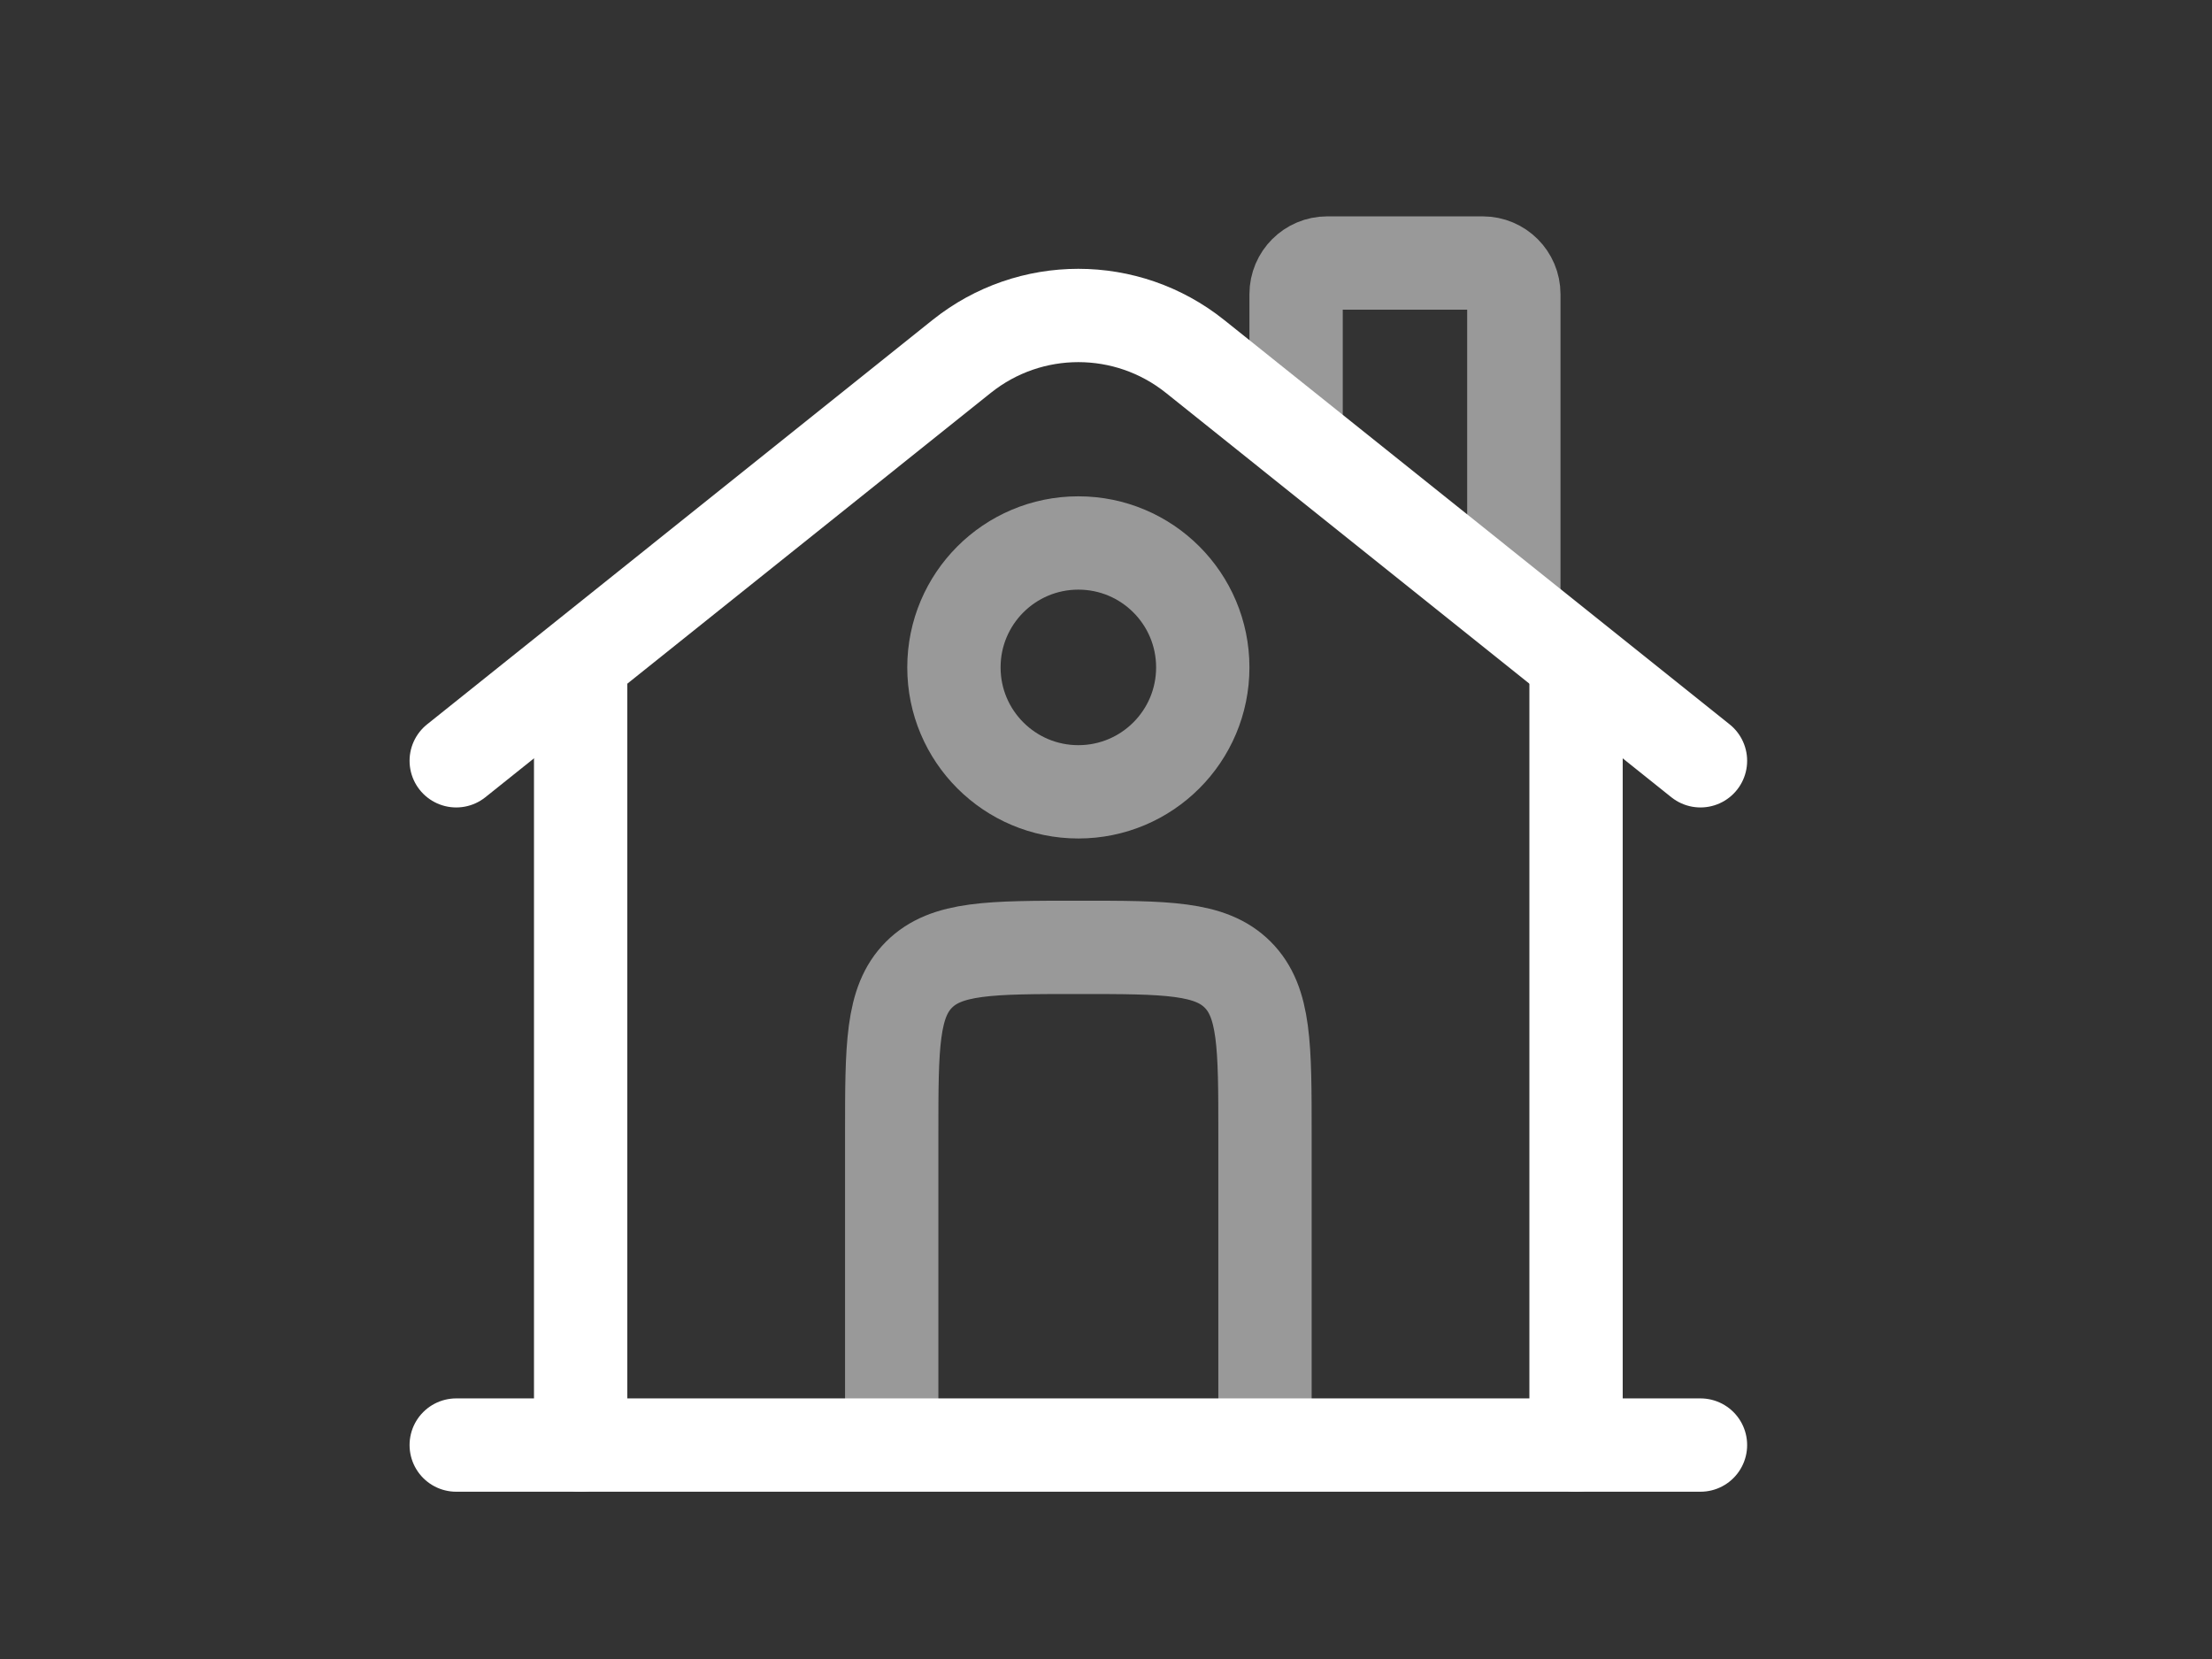 <?xml version="1.0" encoding="UTF-8" standalone="no" ?>
<!DOCTYPE svg PUBLIC "-//W3C//DTD SVG 1.1//EN" "http://www.w3.org/Graphics/SVG/1.1/DTD/svg11.dtd">
<svg xmlns="http://www.w3.org/2000/svg" xmlns:xlink="http://www.w3.org/1999/xlink" version="1.1" width="640" height="480" viewBox="0 0 640 480" xml:space="preserve">
<rect x="0" y="0" width="640" height="480" fill="#333333" stroke="none"/>
<desc>Created with Fabric.js 3.6.6</desc>
<defs>
</defs>
<g transform="matrix(18 0 0 18 312 418.1)"  >
<path style="stroke: rgb(255,255,255); stroke-width: 1.5; stroke-dasharray: none; stroke-linecap: round; stroke-dashoffset: 0; stroke-linejoin: miter; stroke-miterlimit: 4; fill: none; fill-rule: nonzero; opacity: 1;"  transform=" translate(-12, -22)" d="M 22 22 L 2 22" stroke-linecap="round" />
</g>
<g transform="matrix(18 0 0 18 312 155.68)"  >
<path style="stroke: rgb(255,255,255); stroke-width: 1.5; stroke-dasharray: none; stroke-linecap: round; stroke-dashoffset: 0; stroke-linejoin: miter; stroke-miterlimit: 4; fill: none; fill-rule: nonzero; opacity: 1;"  transform=" translate(-12, -7.42)" d="M 2 11 L 10.126 4.499 C 11.222 3.623 12.778 3.623 13.874 4.499 L 22 11" stroke-linecap="round" />
</g>
<g transform="matrix(18 0 0 18 406.5 125.6)"  >
<path style="stroke: rgb(255,255,255); stroke-width: 1.5; stroke-dasharray: none; stroke-linecap: round; stroke-dashoffset: 0; stroke-linejoin: miter; stroke-miterlimit: 4; fill: none; fill-rule: nonzero; opacity: 0.5;"  transform=" translate(-17.25, -5.75)" d="M 15.5 5.5 V 3.5 C 15.5 3.224 15.724 3 16 3 H 18.5 C 18.776 3 19 3.224 19 3.5 V 8.5" stroke-linecap="round" />
</g>
<g transform="matrix(18 0 0 18 168 305.6)"  >
<path style="stroke: rgb(255,255,255); stroke-width: 1.5; stroke-dasharray: none; stroke-linecap: round; stroke-dashoffset: 0; stroke-linejoin: miter; stroke-miterlimit: 4; fill: none; fill-rule: nonzero; opacity: 1;"  transform=" translate(-4, -15.75)" d="M 4 22 V 9.5" stroke-linecap="round" />
</g>
<g transform="matrix(18 0 0 18 456 305.6)"  >
<path style="stroke: rgb(255,255,255); stroke-width: 1.5; stroke-dasharray: none; stroke-linecap: round; stroke-dashoffset: 0; stroke-linejoin: miter; stroke-miterlimit: 4; fill: none; fill-rule: nonzero; opacity: 1;"  transform=" translate(-20, -15.75)" d="M 20 22 V 9.5" stroke-linecap="round" />
</g>
<g transform="matrix(18 0 0 18 312 346.1)"  >
<path style="stroke: rgb(255,255,255); stroke-width: 1.5; stroke-dasharray: none; stroke-linecap: butt; stroke-dashoffset: 0; stroke-linejoin: miter; stroke-miterlimit: 4; fill: none; fill-rule: nonzero; opacity: 0.5;"  transform=" translate(-12, -18)" d="M 15 22 V 17 C 15 15.586 15 14.879 14.561 14.439 C 14.121 14 13.414 14 12 14 C 10.586 14 9.879 14 9.439 14.439 C 9 14.879 9 15.586 9 17 V 22" stroke-linecap="round" />
</g>
<g transform="matrix(18 0 0 18 312 193.1)"  >
<path style="stroke: rgb(255,255,255); stroke-width: 1.5; stroke-dasharray: none; stroke-linecap: butt; stroke-dashoffset: 0; stroke-linejoin: miter; stroke-miterlimit: 4; fill: none; fill-rule: nonzero; opacity: 0.5;"  transform=" translate(-12, -9.5)" d="M 14 9.5 C 14 10.605 13.105 11.5 12 11.5 C 10.895 11.5 10 10.605 10 9.5 C 10 8.395 10.895 7.5 12 7.5 C 13.105 7.5 14 8.395 14 9.5 Z" stroke-linecap="round" />
</g>
</svg>